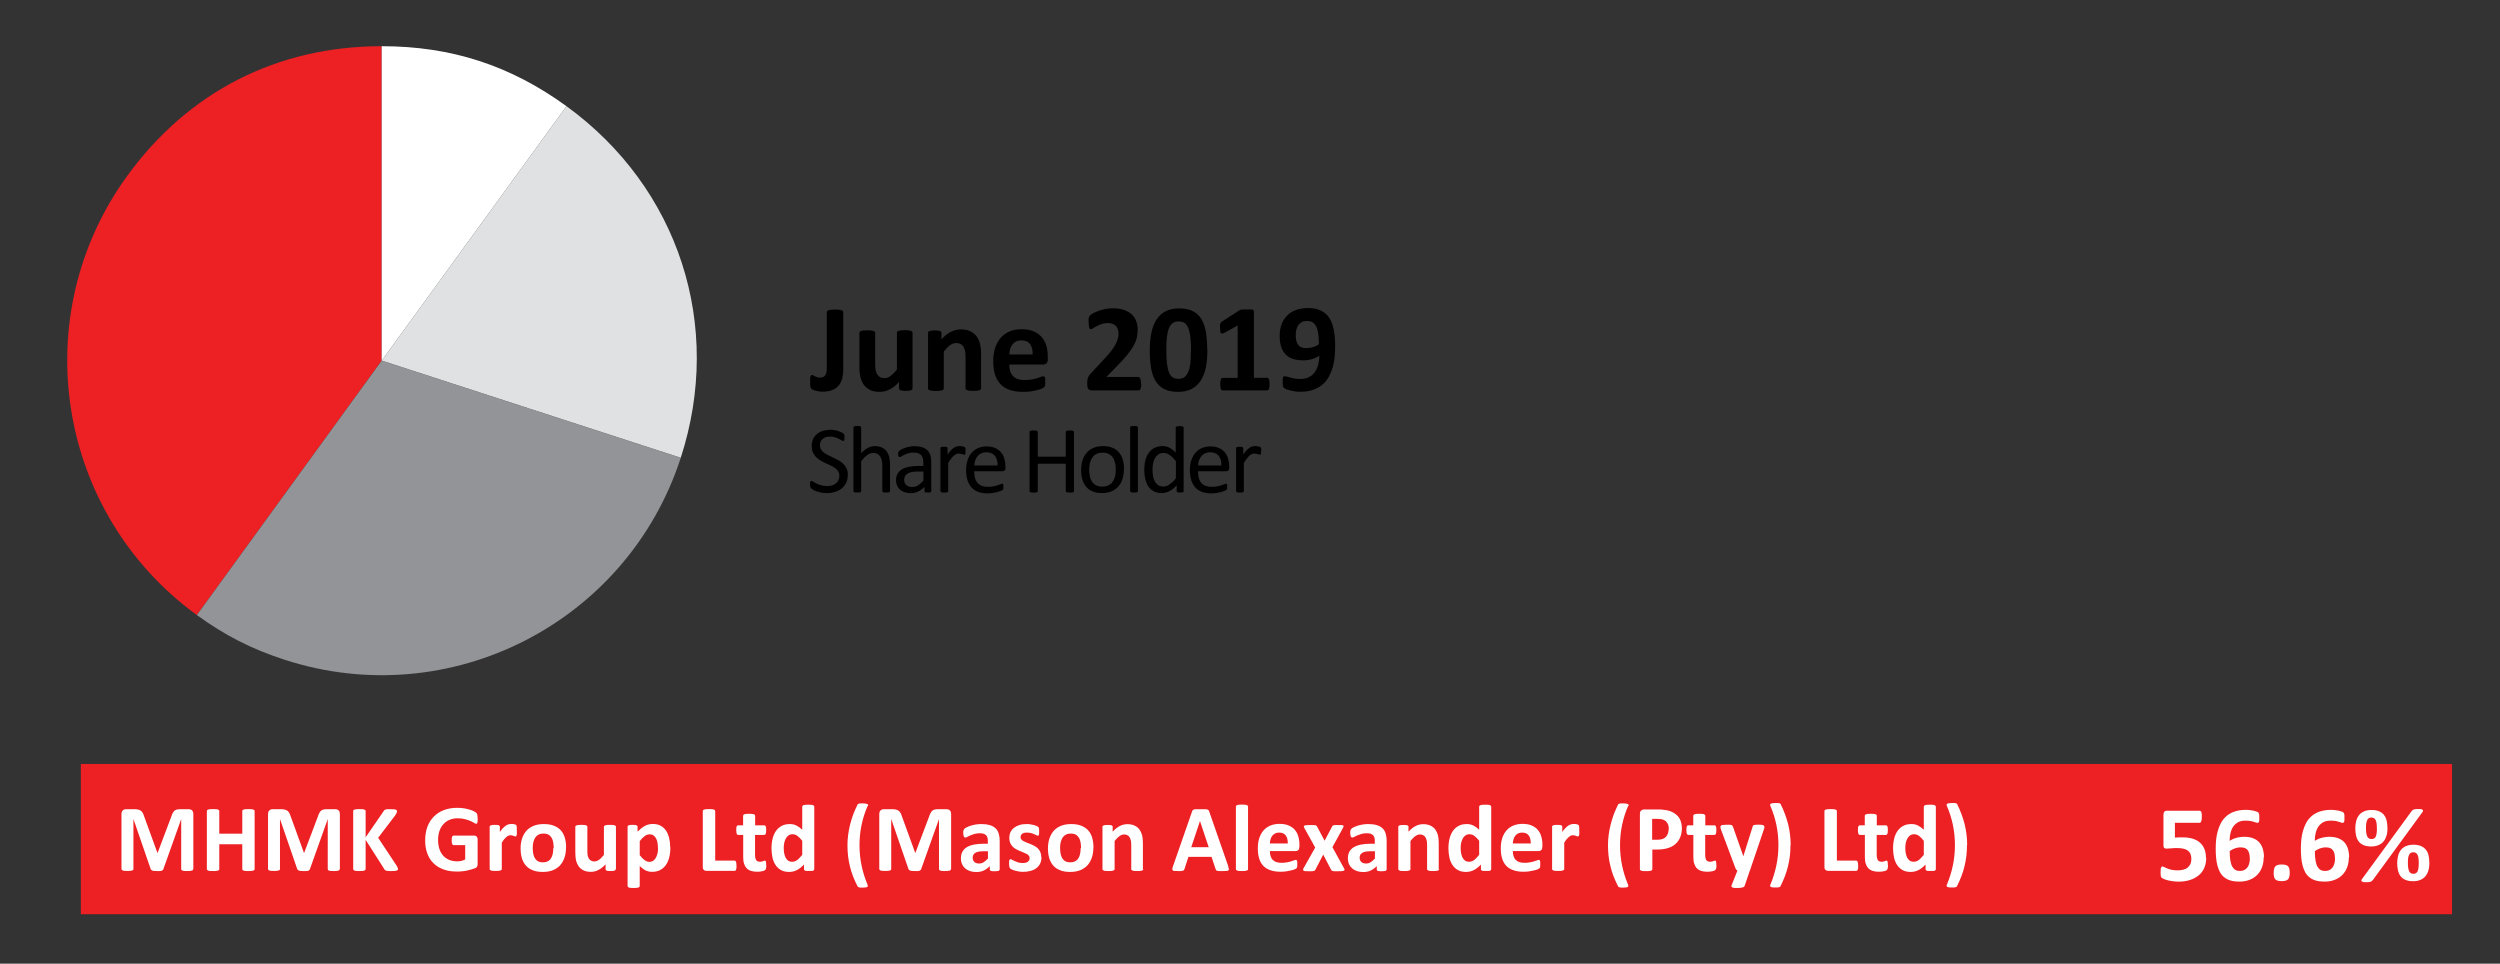 <?xml version="1.0" encoding="UTF-8"?>
<svg id="Layer_1" data-name="Layer 1" xmlns="http://www.w3.org/2000/svg" viewBox="0 0 255.38 98.44">
  <rect x="0" y="0" width="255.38" height="98.44" fill="#333333" stroke="none"/>
  <defs>
    <style>
      .cls-1 {
        fill: #fff;
      }

      .cls-2 {
        fill: #929497;
      }

      .cls-3 {
        fill: #ed2024;
      }

      .cls-4 {
        fill: #e0e1e2;
      }
    </style>
  </defs>
  <path class="cls-3" d="m210.43,78.04h40.05v15.35h-40.05v-15.35Zm-202.16,0h202.16v15.35H8.26v-15.35Z"/>
  <g>
    <path class="cls-1" d="m19.73,88.78s0,.06-.03.09c-.02.03-.05.05-.1.06-.05.02-.11.03-.19.04-.08,0-.18.01-.3.01s-.21,0-.29-.01c-.08,0-.14-.02-.18-.04-.05-.02-.08-.04-.1-.06-.02-.03-.03-.06-.03-.09v-5.11h0l-1.82,5.11s-.03.08-.06.1-.07.05-.12.07c-.05.02-.11.03-.19.03s-.17,0-.28,0-.2,0-.28-.01c-.08,0-.14-.02-.19-.04-.05-.02-.09-.04-.12-.07s-.05-.06-.06-.09l-1.76-5.11h0v5.11s0,.06-.03.09-.05.05-.1.06c-.05.02-.11.03-.19.04-.08,0-.17.01-.29.01s-.21,0-.29-.01c-.08,0-.14-.02-.19-.04-.05-.02-.08-.04-.1-.06-.02-.03-.03-.06-.03-.09v-5.6c0-.17.04-.29.13-.38.09-.09.2-.13.35-.13h.84c.15,0,.28.01.38.04.11.02.2.06.28.12s.14.13.19.22.1.21.14.34l1.36,3.74h.02l1.41-3.73c.04-.14.09-.25.14-.34.05-.09.11-.17.17-.23.07-.06.14-.1.24-.12.09-.02.2-.04.32-.04h.86c.09,0,.16.01.23.03.06.02.11.06.16.1.04.04.07.1.09.16.02.06.03.14.03.22v5.6Z"/>
    <path class="cls-1" d="m26.01,88.78s0,.06-.03.09-.06.05-.1.06c-.05.02-.11.03-.19.04s-.18.01-.31.01-.23,0-.31-.01c-.08,0-.15-.02-.19-.04-.05-.02-.08-.04-.1-.06-.02-.03-.03-.06-.03-.09v-2.54h-2.35v2.54s0,.06-.03.09-.05.05-.1.06c-.05.02-.11.03-.19.04s-.18.01-.31.01-.23,0-.31-.01c-.08,0-.15-.02-.2-.04-.05-.02-.08-.04-.1-.06-.02-.03-.03-.06-.03-.09v-5.93s.01-.06.03-.09c.02-.03.06-.05.1-.06.05-.02.11-.03.2-.04.08,0,.18-.01.31-.01s.23,0,.31.01.15.02.19.04c.05.02.08.04.1.06s.03.06.03.09v2.31h2.35v-2.31s0-.06.03-.09c.02-.03.05-.05.1-.06s.11-.03.19-.04c.08,0,.19-.01.31-.01s.22,0,.31.01.15.02.19.04.08.04.1.06.03.06.03.09v5.93Z"/>
    <path class="cls-1" d="m34.7,88.78s0,.06-.03.09c-.02.03-.05.05-.1.06-.05.02-.11.03-.19.04-.08,0-.18.01-.3.01s-.21,0-.29-.01c-.08,0-.14-.02-.18-.04-.05-.02-.08-.04-.1-.06-.02-.03-.03-.06-.03-.09v-5.11h0l-1.82,5.11s-.03.08-.06.1-.07.05-.12.07c-.05.02-.11.03-.19.03s-.17,0-.28,0-.2,0-.28-.01c-.08,0-.14-.02-.19-.04-.05-.02-.09-.04-.12-.07s-.05-.06-.06-.09l-1.76-5.11h0v5.11s0,.06-.03.09-.05.05-.1.06c-.05.02-.11.03-.19.04-.08,0-.17.01-.29.01s-.21,0-.29-.01c-.08,0-.14-.02-.19-.04-.05-.02-.08-.04-.1-.06-.02-.03-.03-.06-.03-.09v-5.6c0-.17.04-.29.13-.38.09-.09.2-.13.35-.13h.84c.15,0,.28.01.38.04.11.02.2.06.28.12s.14.13.19.22.1.21.14.34l1.36,3.74h.02l1.41-3.73c.04-.14.09-.25.14-.34.05-.09.11-.17.17-.23.07-.06.14-.1.24-.12.09-.02.2-.04.32-.04h.86c.09,0,.16.01.23.03.06.02.11.06.16.1.04.04.07.1.09.16.02.06.03.14.03.22v5.6Z"/>
    <path class="cls-1" d="m40.66,88.77s0,.07-.03.09-.05.05-.1.07c-.05.02-.12.03-.21.04-.09,0-.2.01-.33.01-.21,0-.36,0-.45-.02s-.16-.04-.2-.07c-.04-.03-.07-.07-.09-.12l-1.9-2.98v2.98s0,.07-.03.09-.05.05-.1.07c-.05.02-.11.03-.19.04s-.18.01-.31.01-.23,0-.31-.01c-.08,0-.15-.02-.2-.04-.05-.02-.08-.04-.1-.07-.02-.03-.03-.06-.03-.09v-5.92s.01-.07.03-.09c.02-.03.06-.05.1-.06.05-.02.11-.03.2-.04.08,0,.18-.01.31-.01s.23,0,.31.01.15.02.19.04c.05.02.08.04.1.06s.03.06.03.09v2.68l1.84-2.67s.05-.08.08-.1c.03-.03.07-.05.13-.07s.12-.03.2-.03c.08,0,.18,0,.31,0s.24,0,.32.01c.08,0,.15.02.2.04.05.02.08.04.1.07s.03.06.03.09c0,.06-.01.11-.04.17s-.08.15-.17.28l-1.72,2.26,1.88,2.84c.07.13.11.22.13.26.01.04.02.08.02.1Z"/>
    <path class="cls-1" d="m48.8,83.65c0,.09,0,.17-.01.24s-.02.12-.03.16c-.01.04-.03.07-.05.08-.02.02-.05.02-.08.02-.04,0-.11-.03-.2-.09-.09-.06-.22-.12-.37-.19-.16-.07-.34-.13-.56-.19-.22-.06-.47-.09-.75-.09-.3,0-.58.05-.83.16-.25.1-.46.25-.63.45-.18.19-.31.42-.4.69-.09.27-.14.57-.14.9,0,.36.05.68.14.95s.23.5.4.69c.17.18.38.32.62.42.24.09.51.14.8.14.14,0,.28-.02.42-.05.14-.03.27-.08.39-.15v-1.46h-1.19c-.06,0-.1-.04-.14-.11-.03-.07-.05-.2-.05-.37,0-.09,0-.17.01-.23,0-.06.02-.11.04-.15.02-.04.04-.06.06-.08.02-.02.05-.03.08-.03h2.12c.05,0,.1,0,.14.03.04.02.08.04.11.08.03.04.05.08.07.13.02.05.02.11.02.17v2.5c0,.1-.02.18-.05.25-.03.07-.1.13-.21.17-.11.04-.24.09-.39.13-.16.05-.32.08-.48.12-.17.03-.33.06-.51.07-.17.02-.34.02-.51.02-.5,0-.95-.07-1.35-.22s-.73-.35-1.01-.63c-.28-.27-.49-.61-.63-1-.15-.39-.22-.84-.22-1.34s.08-.98.23-1.39c.16-.41.38-.76.66-1.04s.63-.51,1.03-.66c.4-.15.85-.23,1.35-.23.27,0,.52.02.74.06.22.04.42.08.58.14.17.05.31.11.42.17.11.06.19.12.23.16.04.05.08.11.09.19s.03.21.03.37Z"/>
  </g>
  <path class="cls-1" d="m52.8,84.87c0,.12,0,.21,0,.29,0,.07-.02.13-.03.17s-.03.07-.05.09c-.02.02-.05.02-.08.02-.03,0-.06,0-.09-.02s-.07-.02-.11-.04c-.04-.01-.08-.02-.13-.04-.05-.01-.1-.02-.16-.02-.07,0-.14.01-.2.04-.07.03-.14.07-.21.13-.07.06-.15.14-.23.23-.08.1-.17.22-.25.36v2.7s0,.06-.03.08-.05.04-.1.06-.11.03-.19.04c-.08,0-.18.01-.3.01s-.22,0-.3-.01c-.08,0-.14-.02-.19-.04s-.08-.04-.1-.06-.03-.05-.03-.08v-4.33s0-.06.02-.08c.02-.02.05-.04.09-.06.04-.02.1-.03.16-.04.07,0,.15-.01.25-.01s.19,0,.26.01c.07,0,.12.02.16.04.04.02.06.04.08.06.02.02.02.05.02.08v.54c.11-.16.22-.3.32-.4.1-.1.2-.19.29-.25s.18-.1.27-.13c.09-.02.18-.04.27-.04.04,0,.09,0,.14,0,.05,0,.1.01.15.02.05.01.1.02.14.04s.07.03.08.05.03.03.04.05c0,.02.01.05.02.08,0,.03.01.08.01.15,0,.07,0,.16,0,.28Z"/>
  <g>
    <path class="cls-1" d="m57.82,86.58c0,.37-.05.71-.15,1.01-.1.3-.25.57-.44.79-.2.22-.45.39-.74.51s-.65.18-1.04.18-.72-.05-1-.16c-.29-.11-.52-.26-.71-.47s-.33-.46-.42-.75-.14-.64-.14-1.02.05-.71.15-1.01c.1-.31.25-.57.44-.79.2-.22.44-.39.74-.51s.64-.18,1.04-.18.72.05,1.01.16c.29.11.52.26.71.46.19.2.33.46.42.75.09.3.14.64.14,1.02Zm-1.26.05c0-.21-.02-.41-.05-.59-.03-.18-.09-.34-.17-.47s-.19-.24-.32-.31c-.13-.07-.3-.11-.51-.11-.18,0-.34.03-.48.1-.14.07-.25.16-.34.29-.09.13-.15.28-.2.46s-.07.38-.07.61c0,.21.02.41.05.59.04.18.09.34.17.47.08.13.19.24.32.31s.3.11.5.11c.18,0,.34-.03.48-.1s.25-.16.33-.29c.09-.13.15-.28.19-.46s.06-.38.06-.61Z"/>
    <path class="cls-1" d="m62.89,88.79s0,.06-.02.08c-.02.02-.04.04-.08.06-.04.02-.09.03-.16.04-.07,0-.15.01-.25.01-.11,0-.19,0-.26-.01-.07,0-.12-.02-.16-.04-.04-.02-.07-.04-.08-.06s-.02-.05-.02-.08v-.5c-.24.26-.48.45-.73.58-.25.13-.5.19-.77.19-.3,0-.55-.05-.75-.15-.2-.1-.37-.23-.49-.4-.12-.17-.21-.36-.27-.58-.05-.22-.08-.5-.08-.83v-2.65s0-.06.03-.08.05-.04.1-.06c.05-.02.11-.03.19-.04.08,0,.18-.01.29-.01s.22,0,.3.01c.08,0,.14.02.19.04.05.02.08.04.1.06s.03.05.03.08v2.45c0,.23.01.4.04.52.03.12.07.22.13.31.06.09.14.15.23.2s.2.07.32.07c.16,0,.31-.06.47-.17.16-.11.32-.28.5-.5v-2.88s0-.06.03-.08c.02-.02.05-.04.1-.06.05-.02.11-.03.19-.04.08,0,.18-.01.3-.01s.22,0,.3.01c.08,0,.14.02.18.04.04.02.08.04.1.06.02.02.03.05.03.08v4.33Z"/>
    <path class="cls-1" d="m68.48,86.56c0,.39-.04.73-.12,1.04-.08.31-.2.57-.36.79-.16.22-.36.38-.59.5-.24.12-.51.17-.81.17-.13,0-.24-.01-.35-.04s-.21-.06-.31-.11c-.1-.05-.2-.11-.29-.19-.1-.07-.2-.16-.3-.26v2.04s0,.06-.03.09-.05.05-.1.07c-.05.02-.11.03-.19.04-.08,0-.18.01-.3.01s-.22,0-.3-.01c-.08,0-.14-.02-.19-.04-.05-.02-.08-.04-.1-.07s-.03-.05-.03-.09v-6.05s0-.06.02-.08c.02-.02.04-.04.08-.06.04-.02.09-.03.16-.04.07,0,.15-.01.25-.01s.18,0,.25.01.12.02.16.04c.04.02.07.04.08.06.02.02.02.05.02.08v.51c.13-.13.25-.24.37-.34s.25-.18.37-.25c.13-.07.26-.12.39-.15.13-.03.28-.05.43-.05.32,0,.59.06.81.19.22.12.41.3.55.51.14.22.24.47.31.76.07.29.1.6.1.92Zm-1.27.09c0-.18-.01-.36-.04-.53s-.07-.32-.14-.45-.15-.24-.26-.32c-.11-.08-.24-.12-.41-.12-.08,0-.16.01-.24.04-.08.02-.16.06-.24.12-.08.06-.17.13-.25.21-.09.09-.18.2-.28.33v1.43c.17.22.33.38.49.5.16.12.32.18.49.18.16,0,.29-.04.41-.12.11-.08.2-.19.27-.32.07-.13.12-.28.16-.44.03-.17.05-.33.05-.5Z"/>
  </g>
  <path class="cls-1" d="m75.24,88.42c0,.1,0,.18-.01.25s-.02.12-.04.17c-.02.04-.04.08-.06.09-.02.02-.05.03-.08.03h-2.88c-.11,0-.2-.03-.27-.09s-.11-.17-.11-.31v-5.71s.01-.06.03-.09c.02-.03.06-.05.1-.06.05-.02.11-.03.2-.04.08,0,.18-.01.31-.01s.23,0,.31.01.15.02.19.04c.05.02.08.04.1.06.02.03.03.06.03.09v5.06h1.98s.06,0,.08.03c.02.02.04.05.06.09.02.04.03.09.04.16s.01.15.01.25Z"/>
  <path class="cls-1" d="m78.28,88.37c0,.14,0,.25-.03.33-.02.08-.04.13-.07.16-.03.03-.07.06-.13.08-.06.02-.12.05-.2.06-.08.02-.16.03-.25.04s-.18.01-.27.01c-.24,0-.45-.03-.63-.09s-.33-.16-.44-.28c-.12-.13-.2-.29-.26-.48-.06-.19-.08-.42-.08-.69v-2.22h-.52c-.06,0-.11-.04-.14-.11s-.05-.2-.05-.38c0-.09,0-.17.01-.24,0-.06.02-.12.04-.15.02-.04.04-.06.06-.08.02-.02.05-.02.08-.02h.51v-.97s0-.06.03-.09c.02-.03.05-.05.1-.07.05-.02.11-.03.19-.04.08,0,.18-.01.29-.01s.22,0,.3.01c.08,0,.14.02.19.04.05.02.08.04.1.07s.03.05.03.09v.97h.94s.06,0,.08.02c.02.02.04.04.06.08.02.04.03.09.04.15,0,.06.01.14.01.24,0,.18-.02.31-.05.38s-.08.11-.14.11h-.95v2.03c0,.24.04.41.11.53.07.12.21.18.4.18.06,0,.12,0,.17-.02s.1-.02.14-.04c.04-.01.08-.03.1-.04.03-.01.05-.02.08-.02.02,0,.04,0,.06.02.02.01.03.03.04.07,0,.03.02.08.03.14,0,.06.01.13.01.22Z"/>
  <g>
    <path class="cls-1" d="m83.17,88.79s0,.07-.02.09c-.02.02-.04.04-.08.06s-.09.03-.16.03c-.07,0-.15,0-.25,0-.1,0-.19,0-.25,0-.07,0-.12-.02-.16-.03s-.07-.04-.09-.06c-.02-.02-.03-.05-.03-.09v-.48c-.22.24-.46.43-.7.56-.25.13-.52.2-.81.2-.33,0-.61-.06-.84-.19s-.41-.3-.56-.52c-.14-.22-.25-.47-.31-.76-.06-.29-.1-.59-.1-.92,0-.39.04-.73.12-1.04.08-.31.2-.57.36-.79.16-.22.36-.38.59-.5s.51-.17.82-.17c.24,0,.46.05.66.15.2.1.39.24.59.43v-2.35s0-.06.03-.09c.02-.03.05-.05.1-.07.05-.02.11-.03.19-.04.08,0,.18-.01.3-.01s.22,0,.3.01c.08,0,.14.02.18.04.04.02.08.04.1.07.02.03.03.06.03.09v6.37Zm-1.21-2.89c-.17-.22-.34-.39-.5-.51-.16-.12-.33-.17-.5-.17-.16,0-.3.04-.41.12-.12.08-.21.19-.28.32-.07.13-.12.28-.16.44-.03.16-.05.33-.05.5,0,.18.01.36.04.53.03.17.08.32.14.46.07.13.16.24.26.32.11.08.25.12.42.12.08,0,.17-.01.25-.04s.16-.06.24-.12c.08-.05.17-.13.25-.22.09-.09.18-.2.29-.33v-1.44Z"/>
    <path class="cls-1" d="m88.63,82.32c-.27.63-.48,1.28-.62,1.95-.14.67-.21,1.36-.21,2.07s.07,1.4.21,2.07.34,1.32.61,1.96c.02.05.03.1.03.13s-.02.07-.05.09c-.04.03-.09.05-.16.06-.07.01-.17.02-.3.02-.09,0-.17,0-.23,0-.06,0-.12-.02-.16-.03s-.08-.03-.1-.04c-.02-.02-.04-.04-.05-.06-.17-.34-.33-.68-.46-1.02-.13-.34-.24-.69-.32-1.03-.09-.35-.15-.7-.19-1.05s-.06-.71-.06-1.08.02-.72.07-1.08.11-.71.2-1.05c.09-.35.19-.69.32-1.04.13-.34.28-.68.45-1.02,0-.02.02-.03.04-.04.02-.01.05-.02.09-.04.04-.01.09-.02.16-.02s.15,0,.25,0c.12,0,.21,0,.29.02.07.01.13.03.17.05.04.02.06.05.07.09,0,.04,0,.07-.02.12Z"/>
    <path class="cls-1" d="m97.14,88.78s0,.06-.03.09c-.02.03-.05.05-.1.06-.05.02-.11.03-.19.04-.08,0-.18.01-.3.01s-.21,0-.29-.01c-.08,0-.14-.02-.18-.04-.05-.02-.08-.04-.1-.06-.02-.03-.03-.06-.03-.09v-5.11h0l-1.82,5.11s-.03.08-.06.1-.07.05-.12.07c-.05.02-.11.03-.19.03s-.17,0-.28,0-.2,0-.28-.01c-.08,0-.14-.02-.19-.04-.05-.02-.09-.04-.12-.07s-.05-.06-.06-.09l-1.76-5.11h0v5.11s0,.06-.03.09-.05.05-.1.06c-.05.02-.11.03-.19.04-.08,0-.17.01-.29.01s-.21,0-.29-.01c-.08,0-.14-.02-.19-.04-.05-.02-.08-.04-.1-.06-.02-.03-.03-.06-.03-.09v-5.6c0-.17.04-.29.13-.38.09-.09.2-.13.35-.13h.84c.15,0,.28.01.38.04.11.02.2.06.28.12s.14.13.19.22.1.21.14.34l1.36,3.74h.02l1.41-3.73c.04-.14.09-.25.14-.34.05-.09.11-.17.17-.23.07-.06.14-.1.24-.12.09-.02.2-.04.32-.04h.86c.09,0,.16.01.23.03.06.02.11.06.16.1.04.04.07.1.09.16.02.06.03.14.03.22v5.6Z"/>
    <path class="cls-1" d="m102.12,88.81s-.02.08-.05.11c-.03.03-.08.04-.15.06-.07.01-.17.02-.31.02-.15,0-.25,0-.32-.02s-.11-.03-.14-.06c-.03-.03-.04-.06-.04-.11v-.34c-.18.19-.38.34-.61.45-.23.11-.48.16-.76.16-.23,0-.44-.03-.63-.09-.19-.06-.36-.15-.5-.27s-.25-.26-.33-.44c-.08-.17-.12-.38-.12-.61,0-.25.05-.47.15-.66s.25-.34.44-.46c.2-.12.44-.21.73-.27.29-.06.63-.09,1.01-.09h.42v-.26c0-.14-.01-.25-.04-.36-.03-.1-.07-.19-.14-.25s-.15-.12-.25-.15c-.1-.03-.24-.05-.39-.05-.2,0-.39.02-.55.07s-.3.1-.42.15-.23.11-.31.15c-.08.05-.15.07-.2.07-.04,0-.07-.01-.09-.03-.03-.02-.05-.06-.07-.1s-.03-.09-.04-.16-.01-.13-.01-.2c0-.1,0-.18.02-.24.02-.06.05-.11.09-.16s.12-.1.24-.16.25-.11.4-.16c.15-.05.32-.09.5-.12.18-.03.37-.05.56-.05.34,0,.63.03.87.1s.44.17.59.31c.16.14.27.31.34.53.07.22.11.47.11.77v2.91Zm-1.2-1.85h-.47c-.2,0-.37.01-.5.04-.14.03-.25.07-.34.13-.09.06-.15.13-.19.21-.04.08-.06.18-.06.28,0,.18.06.32.17.43.11.1.27.16.48.16.17,0,.33-.04.47-.13.14-.09.29-.22.44-.38v-.74Z"/>
    <path class="cls-1" d="m106.39,87.57c0,.25-.05.46-.14.65-.09.19-.22.34-.39.47-.17.13-.37.22-.6.28-.23.06-.48.09-.75.09-.16,0-.32-.01-.46-.04s-.28-.06-.4-.09c-.12-.04-.21-.08-.29-.11s-.13-.08-.17-.11c-.04-.03-.06-.09-.08-.16-.02-.07-.03-.18-.03-.32,0-.09,0-.17,0-.23s.02-.1.03-.14c.01-.03.03-.06.05-.07.02-.01.04-.02.07-.02.04,0,.09.02.16.06.07.04.16.08.26.13s.22.09.36.14c.14.04.29.06.47.06.11,0,.21-.01.29-.03.09-.02.16-.05.22-.1.06-.04.11-.1.14-.16.03-.06.05-.14.05-.22,0-.1-.03-.18-.09-.25-.06-.07-.14-.13-.24-.18-.1-.05-.21-.1-.33-.15-.12-.05-.25-.1-.38-.15-.13-.06-.26-.12-.38-.19-.12-.07-.24-.16-.33-.26-.1-.1-.18-.23-.24-.37-.06-.15-.09-.32-.09-.52s.04-.4.12-.57c.08-.17.2-.32.35-.44s.34-.22.56-.29c.22-.07.46-.1.74-.1.14,0,.27,0,.4.03.13.02.24.04.35.07.1.03.19.06.26.09.07.03.12.06.15.09.03.02.05.05.07.07s.02.05.03.09c0,.03.01.08.02.13,0,.05,0,.11,0,.19,0,.09,0,.16,0,.21s-.01.1-.02.13c-.01.03-.03.05-.05.07s-.04.02-.07.02c-.03,0-.07-.02-.14-.05-.06-.03-.14-.07-.23-.11-.09-.04-.2-.08-.32-.11-.12-.03-.26-.05-.42-.05-.11,0-.21.01-.29.03s-.15.06-.2.1-.09.09-.12.15c-.03.06-.04.12-.04.18,0,.1.03.18.09.25s.14.13.24.18c.1.05.21.1.34.15.13.05.26.09.39.15.13.05.26.12.39.19s.24.16.34.26.18.23.24.37c.06.14.09.31.09.51Z"/>
    <path class="cls-1" d="m111.69,86.58c0,.37-.05.71-.15,1.01-.1.3-.25.57-.44.79-.2.22-.45.39-.74.51s-.65.18-1.04.18-.72-.05-1-.16c-.29-.11-.52-.26-.71-.47s-.33-.46-.42-.75-.14-.64-.14-1.02.05-.71.15-1.01c.1-.31.25-.57.44-.79.2-.22.44-.39.74-.51s.64-.18,1.04-.18.72.05,1.01.16c.29.11.52.26.71.46.19.2.33.46.42.75.09.3.14.64.14,1.02Zm-1.26.05c0-.21-.02-.41-.05-.59-.03-.18-.09-.34-.17-.47s-.19-.24-.32-.31c-.13-.07-.3-.11-.51-.11-.18,0-.34.03-.48.1-.14.07-.25.16-.34.29-.09.13-.15.28-.2.46s-.07.38-.07.61c0,.21.02.41.05.59.04.18.09.34.17.47.08.13.19.24.32.31s.3.11.5.11c.18,0,.34-.03.48-.1s.25-.16.33-.29c.09-.13.15-.28.19-.46s.06-.38.06-.61Z"/>
    <path class="cls-1" d="m116.79,88.79s0,.06-.03.08-.05.04-.1.06c-.05.02-.11.03-.19.04-.08,0-.18.01-.29.01s-.22,0-.3-.01c-.08,0-.14-.02-.19-.04-.04-.02-.08-.04-.1-.06s-.03-.05-.03-.08v-2.47c0-.21-.02-.38-.05-.5-.03-.12-.08-.22-.13-.31s-.13-.15-.23-.2c-.09-.05-.2-.07-.32-.07-.16,0-.31.06-.47.17-.16.11-.32.28-.5.5v2.88s0,.06-.03.08-.05.04-.1.06-.11.03-.19.04c-.08,0-.18.01-.3.01s-.22,0-.3-.01c-.08,0-.14-.02-.19-.04s-.08-.04-.1-.06-.03-.05-.03-.08v-4.33s0-.06.02-.08c.02-.02.05-.04.09-.06.04-.02.1-.03.16-.04.07,0,.15-.01.25-.01s.19,0,.26.01c.07,0,.12.02.16.04.04.02.06.04.08.06.02.02.02.05.02.08v.5c.24-.26.48-.45.73-.58s.51-.19.77-.19c.29,0,.54.05.75.15.2.1.37.23.49.4.12.17.21.36.27.58.05.22.08.49.08.81v2.68Z"/>
    <path class="cls-1" d="m125.46,88.48c.04.12.06.21.07.28s0,.12-.04.15c-.04.03-.1.05-.19.06-.09,0-.22.01-.37.01s-.29,0-.39,0c-.09,0-.16-.01-.21-.03-.05-.01-.08-.03-.1-.06s-.04-.06-.05-.1l-.42-1.26h-2.36l-.4,1.23s-.03.08-.05.11-.05.06-.1.07c-.05.02-.11.03-.2.04-.09,0-.2,0-.34,0-.15,0-.27,0-.35-.01s-.14-.03-.17-.07c-.03-.04-.04-.09-.03-.16,0-.07.03-.16.07-.27l1.94-5.57c.02-.06.04-.1.07-.13.03-.03.07-.06.12-.08s.14-.03.24-.03c.1,0,.23,0,.4,0,.19,0,.34,0,.46,0s.2.02.26.03c.06.02.11.04.14.08s.05.08.07.15l1.94,5.57Zm-2.88-4.61h0l-.89,2.67h1.78l-.89-2.67Z"/>
    <path class="cls-1" d="m127.49,88.79s0,.06-.03.08-.05.04-.1.06-.11.03-.19.04c-.08,0-.18.01-.3.01s-.22,0-.3-.01c-.08,0-.14-.02-.19-.04s-.08-.04-.1-.06-.03-.05-.03-.08v-6.39s0-.06.03-.09.05-.05.1-.07c.05-.02.11-.03.19-.04.08,0,.18-.01.3-.01s.22,0,.3.01c.08,0,.14.02.19.04.05.02.08.04.1.07s.03.06.03.09v6.39Z"/>
  </g>
  <path class="cls-1" d="m132.73,86.5c0,.15-.03.26-.1.33s-.16.11-.27.11h-2.64c0,.18.02.35.07.5s.11.28.21.38c.1.1.22.19.37.24s.33.08.54.08.4-.02.56-.05.3-.06.42-.1.22-.07.29-.1.14-.05.19-.05c.03,0,.05,0,.07.02.02.01.04.03.05.06.01.03.02.07.03.12,0,.05,0,.12,0,.2,0,.07,0,.13,0,.18s0,.09-.01.13c0,.04-.02.07-.03.09-.01.02-.03.05-.05.07-.02.02-.08.05-.17.09-.09.04-.21.08-.36.11-.15.04-.31.07-.5.1-.19.03-.39.04-.6.04-.39,0-.72-.05-1.01-.15s-.53-.24-.73-.44c-.19-.2-.34-.45-.43-.75-.1-.3-.14-.65-.14-1.06s.05-.73.15-1.04.25-.57.44-.79c.19-.21.42-.38.7-.49s.58-.17.92-.17c.36,0,.67.05.93.16.26.11.47.25.63.44s.29.41.36.67c.08.26.12.54.12.84v.19Zm-1.18-.35c0-.34-.06-.61-.21-.81s-.37-.29-.68-.29c-.16,0-.29.03-.41.09-.11.06-.21.14-.29.24-.08.1-.13.22-.17.35s-.06.28-.07.43h1.83Z"/>
  <path class="cls-1" d="m137.31,88.71c.03.06.04.1.04.14,0,.04-.03.06-.07.09-.04.02-.11.04-.21.05-.09,0-.22.01-.37.01-.15,0-.26,0-.35,0s-.16-.01-.21-.03c-.05-.01-.09-.03-.11-.05s-.04-.05-.06-.08l-.8-1.54-.8,1.54s-.03.06-.05.08-.06.04-.1.05-.11.02-.2.03-.19,0-.33,0c-.14,0-.26,0-.34-.01-.08,0-.15-.02-.18-.05-.04-.02-.06-.05-.06-.09,0-.04.01-.08.04-.14l1.2-2.13-1.11-2c-.03-.06-.04-.11-.05-.15s.02-.07.06-.09c.04-.02.11-.04.2-.05.09,0,.22-.01.38-.01.14,0,.26,0,.34,0,.08,0,.15.01.2.02s.08.02.11.05.04.05.06.08l.77,1.45.77-1.45s.02-.05.04-.07.05-.04.09-.05c.04-.01.1-.02.17-.03s.17,0,.3,0c.14,0,.26,0,.34,0,.09,0,.15.02.18.04.04.02.06.05.05.09,0,.04-.02.09-.06.16l-1.08,1.97,1.19,2.17Z"/>
  <g>
    <path class="cls-1" d="m141.65,88.81s-.02.08-.05.11c-.03.03-.08.04-.15.06-.07.01-.17.02-.31.02-.15,0-.25,0-.32-.02s-.11-.03-.14-.06c-.03-.03-.04-.06-.04-.11v-.34c-.18.19-.38.34-.61.45-.23.11-.48.16-.76.16-.23,0-.44-.03-.63-.09-.19-.06-.36-.15-.5-.27s-.25-.26-.33-.44c-.08-.17-.12-.38-.12-.61,0-.25.05-.47.15-.66s.25-.34.44-.46c.2-.12.44-.21.73-.27.29-.06.63-.09,1.01-.09h.42v-.26c0-.14-.01-.25-.04-.36-.03-.1-.07-.19-.14-.25s-.15-.12-.25-.15c-.1-.03-.24-.05-.39-.05-.2,0-.39.02-.55.07s-.3.1-.42.15-.23.11-.31.15c-.08.05-.15.07-.2.07-.04,0-.07-.01-.09-.03-.03-.02-.05-.06-.07-.1s-.03-.09-.04-.16-.01-.13-.01-.2c0-.1,0-.18.02-.24.02-.06.05-.11.09-.16s.12-.1.24-.16.25-.11.4-.16c.15-.05.32-.09.5-.12.18-.03.37-.05.56-.05.34,0,.63.03.87.1s.44.17.59.31c.16.14.27.31.34.53.07.22.11.47.11.77v2.91Zm-1.2-1.85h-.47c-.2,0-.37.01-.5.04-.14.03-.25.07-.34.13-.09.06-.15.13-.19.21-.04.08-.06.18-.06.28,0,.18.06.32.17.43.11.1.27.16.48.16.17,0,.33-.04.47-.13.14-.09.29-.22.44-.38v-.74Z"/>
    <path class="cls-1" d="m147.01,88.79s0,.06-.03.08-.05.04-.1.06c-.05.02-.11.03-.19.04-.08,0-.18.01-.29.01s-.22,0-.3-.01c-.08,0-.14-.02-.19-.04-.04-.02-.08-.04-.1-.06s-.03-.05-.03-.08v-2.47c0-.21-.02-.38-.05-.5-.03-.12-.08-.22-.13-.31s-.13-.15-.23-.2c-.09-.05-.2-.07-.32-.07-.16,0-.31.06-.47.17-.16.11-.32.28-.5.5v2.88s0,.06-.03.08-.05.04-.1.06-.11.03-.19.04c-.08,0-.18.01-.3.01s-.22,0-.3-.01c-.08,0-.14-.02-.19-.04s-.08-.04-.1-.06-.03-.05-.03-.08v-4.33s0-.06.02-.08c.02-.02.05-.04.09-.06.04-.02.1-.03.16-.04.07,0,.15-.01.25-.01s.19,0,.26.01c.07,0,.12.02.16.04.04.02.06.04.08.06.02.02.02.05.02.08v.5c.24-.26.48-.45.73-.58s.51-.19.77-.19c.29,0,.54.05.75.15.2.1.37.23.49.4.12.17.21.36.27.58.05.22.08.49.08.81v2.68Z"/>
    <path class="cls-1" d="m152.32,88.79s0,.07-.02.09c-.02.02-.04.04-.08.06s-.09.03-.16.03c-.07,0-.15,0-.25,0-.1,0-.19,0-.25,0-.07,0-.12-.02-.16-.03s-.07-.04-.09-.06c-.02-.02-.03-.05-.03-.09v-.48c-.22.24-.46.43-.7.56-.25.13-.52.2-.81.2-.33,0-.61-.06-.84-.19s-.41-.3-.56-.52c-.14-.22-.25-.47-.31-.76-.06-.29-.1-.59-.1-.92,0-.39.04-.73.12-1.04.08-.31.2-.57.36-.79.16-.22.36-.38.59-.5s.51-.17.82-.17c.24,0,.46.05.66.15.2.1.39.24.59.43v-2.35s0-.06.03-.09c.02-.03.05-.05.1-.07.05-.02.11-.03.19-.04.08,0,.18-.01.3-.01s.22,0,.3.01c.08,0,.14.02.18.04.04.02.08.04.1.07.02.03.03.06.03.09v6.37Zm-1.21-2.89c-.17-.22-.34-.39-.5-.51-.16-.12-.33-.17-.5-.17-.16,0-.3.04-.41.12-.12.08-.21.19-.28.32-.07.13-.12.28-.16.44-.03.16-.05.33-.05.5,0,.18.01.36.04.53.03.17.08.32.14.46.07.13.16.24.26.32.11.08.25.12.42.12.08,0,.17-.01.25-.04s.16-.06.24-.12c.08-.05.17-.13.25-.22.09-.09.18-.2.29-.33v-1.44Z"/>
    <path class="cls-1" d="m157.55,86.5c0,.15-.03.26-.1.33s-.16.11-.27.11h-2.64c0,.18.02.35.07.5s.11.28.21.38c.1.1.22.19.37.24s.33.08.54.08.4-.02.56-.05.3-.06.42-.1.22-.07.29-.1.14-.05.19-.05c.03,0,.05,0,.07.02.02.01.04.03.05.06.01.03.02.07.03.12,0,.05,0,.12,0,.2,0,.07,0,.13,0,.18s0,.09-.01.13c0,.04-.02.07-.03.09-.01.02-.03.05-.05.07-.02.02-.08.05-.17.09-.09.04-.21.08-.36.11-.15.04-.31.07-.5.1-.19.03-.39.04-.6.04-.39,0-.72-.05-1.01-.15s-.53-.24-.73-.44c-.19-.2-.34-.45-.43-.75-.1-.3-.14-.65-.14-1.06s.05-.73.15-1.04.25-.57.44-.79c.19-.21.42-.38.7-.49s.58-.17.92-.17c.36,0,.67.05.93.16.26.11.47.25.63.44s.29.41.36.67c.08.26.12.54.12.84v.19Zm-1.18-.35c0-.34-.06-.61-.21-.81s-.37-.29-.68-.29c-.16,0-.29.03-.41.09-.11.06-.21.14-.29.24-.08.1-.13.22-.17.35s-.06.28-.07.43h1.83Z"/>
    <path class="cls-1" d="m161.33,84.87c0,.12,0,.21,0,.29,0,.07-.02.13-.03.17s-.03.07-.05.09c-.02.02-.05.02-.08.02-.03,0-.06,0-.09-.02s-.07-.02-.11-.04c-.04-.01-.08-.02-.13-.04-.05-.01-.1-.02-.16-.02-.07,0-.14.01-.2.04-.07.03-.14.07-.21.13-.07.06-.15.14-.23.23-.08.1-.17.22-.25.36v2.7s0,.06-.03.08-.05.04-.1.06-.11.03-.19.04c-.08,0-.18.01-.3.01s-.22,0-.3-.01c-.08,0-.14-.02-.19-.04s-.08-.04-.1-.06-.03-.05-.03-.08v-4.33s0-.06.02-.08c.02-.02.05-.04.09-.06.04-.02.1-.03.16-.04.07,0,.15-.01.25-.01s.19,0,.26.01c.07,0,.12.02.16.04.04.02.06.04.08.06.02.02.02.05.02.08v.54c.11-.16.22-.3.32-.4.1-.1.2-.19.29-.25s.18-.1.27-.13c.09-.02.18-.04.27-.04.04,0,.09,0,.14,0,.05,0,.1.01.15.02.05.01.1.02.14.04s.07.03.08.05.03.03.04.05c0,.02.01.05.02.08,0,.03.01.08.01.15,0,.07,0,.16,0,.28Z"/>
    <path class="cls-1" d="m166.32,82.32c-.27.63-.48,1.28-.62,1.95-.14.67-.21,1.36-.21,2.07s.07,1.4.21,2.07.34,1.32.61,1.96c.02.05.03.1.03.13s-.02.07-.05.09c-.04.03-.09.05-.16.06-.07.01-.17.02-.3.02-.09,0-.17,0-.23,0-.06,0-.12-.02-.16-.03s-.08-.03-.1-.04c-.02-.02-.04-.04-.05-.06-.17-.34-.33-.68-.46-1.02-.13-.34-.24-.69-.32-1.03-.09-.35-.15-.7-.19-1.05s-.06-.71-.06-1.08.02-.72.07-1.08.11-.71.2-1.05c.09-.35.19-.69.32-1.04.13-.34.28-.68.45-1.02,0-.02.02-.03.04-.04.02-.01.05-.02.09-.04.04-.01.09-.02.16-.02s.15,0,.25,0c.12,0,.21,0,.29.02.07.01.13.03.17.05.04.02.06.05.07.09,0,.04,0,.07-.02.12Z"/>
  </g>
  <path class="cls-1" d="m171.81,84.58c0,.35-.06.67-.17.94-.11.27-.27.5-.48.69-.21.19-.47.33-.77.42-.31.1-.67.15-1.08.15h-.52v2.01s-.01.06-.03.09c-.02.03-.06.05-.1.06-.05.02-.11.03-.19.04s-.18.01-.31.01-.23,0-.31-.01c-.08,0-.15-.02-.2-.04-.05-.02-.08-.04-.1-.06s-.03-.06-.03-.09v-5.65c0-.15.04-.27.12-.34s.18-.11.31-.11h1.48c.15,0,.29,0,.42.02.13.01.3.04.48.07s.38.11.57.21c.19.1.36.23.49.38.14.15.24.33.31.54s.11.44.11.69Zm-1.34.09c0-.22-.04-.4-.12-.54-.08-.14-.17-.25-.29-.32s-.23-.11-.36-.13c-.12-.02-.25-.03-.39-.03h-.54v2.13h.57c.2,0,.37-.03.51-.08s.25-.13.34-.23c.09-.1.15-.22.2-.35.04-.14.07-.29.07-.45Z"/>
  <g>
    <path class="cls-1" d="m175.34,88.37c0,.14,0,.25-.03.33-.02.08-.04.13-.07.16-.03.03-.07.06-.13.08-.06.02-.12.05-.2.06-.08.02-.16.03-.25.04s-.18.01-.27.01c-.24,0-.45-.03-.63-.09s-.33-.16-.44-.28c-.12-.13-.2-.29-.26-.48-.06-.19-.08-.42-.08-.69v-2.22h-.52c-.06,0-.11-.04-.14-.11s-.05-.2-.05-.38c0-.09,0-.17.01-.24,0-.06.02-.12.04-.15.02-.04.04-.06.06-.08.02-.02.05-.02.08-.02h.51v-.97s0-.06.03-.09c.02-.03.05-.05.1-.07.05-.02.11-.03.19-.04.08,0,.18-.01.29-.01s.22,0,.3.01c.08,0,.14.02.19.04.05.02.08.04.1.07s.03.05.03.09v.97h.94s.06,0,.08.02c.02.02.04.04.06.08.02.04.03.09.04.15,0,.06.01.14.01.24,0,.18-.02.31-.05.38s-.08.11-.14.11h-.95v2.03c0,.24.04.41.11.53.07.12.21.18.4.18.06,0,.12,0,.17-.02s.1-.02.14-.04c.04-.01.08-.03.1-.04.03-.01.05-.02.08-.02.02,0,.04,0,.06.02.02.01.03.03.04.07,0,.03.02.08.03.14,0,.06.01.13.01.22Z"/>
    <path class="cls-1" d="m178.74,88.96l-.52,1.53c-.03.08-.11.14-.24.17-.13.04-.32.05-.57.05-.13,0-.23,0-.31-.02-.08-.01-.14-.03-.17-.06-.04-.03-.06-.06-.06-.1s0-.09.03-.14l.58-1.45s-.08-.05-.11-.09c-.03-.04-.06-.08-.08-.13l-1.49-3.98c-.04-.11-.06-.2-.06-.26s.02-.11.06-.14.1-.06.2-.07c.09-.01.21-.02.37-.02.14,0,.25,0,.33,0s.14.02.19.04c.04.02.08.05.1.09.02.04.05.1.07.17l1.02,2.9h.01l.93-2.96c.02-.08.04-.14.08-.17.03-.03.08-.05.15-.06.07-.01.2-.02.37-.02.14,0,.26,0,.35.02.09.01.16.04.2.07s.07.08.07.14-.01.13-.04.21l-1.44,4.24Z"/>
    <path class="cls-1" d="m182.9,86.35c0,.37-.02.73-.06,1.08s-.11.71-.19,1.05c-.08.35-.19.69-.32,1.03-.13.34-.28.68-.45,1.02,0,.02-.03.04-.05.06-.02.02-.06.03-.1.04-.04.01-.1.02-.16.03-.06,0-.14,0-.23,0-.13,0-.24,0-.31-.02-.07-.01-.13-.03-.16-.06s-.05-.06-.05-.09,0-.08.03-.13c.27-.63.47-1.29.61-1.96.14-.67.21-1.36.21-2.07s-.07-1.39-.21-2.07c-.14-.67-.35-1.32-.62-1.95-.02-.04-.02-.08-.02-.12,0-.04.03-.06.07-.09.04-.02.1-.04.17-.05.07-.01.17-.02.29-.02.1,0,.18,0,.25,0s.12.01.16.02.07.02.09.04c.02.01.03.03.04.04.34.68.59,1.37.77,2.06.17.69.26,1.4.26,2.13Z"/>
  </g>
  <path class="cls-1" d="m189.82,88.42c0,.1,0,.18-.01.25s-.02.12-.04.17c-.02.04-.04.08-.06.09-.02.02-.05.03-.08.03h-2.88c-.11,0-.2-.03-.27-.09s-.11-.17-.11-.31v-5.71s.01-.06.03-.09c.02-.03.06-.05.1-.06.05-.02.11-.03.2-.04.08,0,.18-.01.31-.01s.23,0,.31.01.15.02.19.04c.05.02.08.04.1.06.02.03.03.06.03.09v5.06h1.98s.06,0,.08.03c.02.02.04.05.06.09.02.04.03.09.04.16s.01.15.01.25Z"/>
  <path class="cls-1" d="m192.86,88.37c0,.14,0,.25-.03.33-.02.08-.04.13-.07.16-.03.03-.07.06-.13.08-.06.02-.12.05-.2.06-.08.02-.16.03-.25.04s-.18.01-.27.01c-.24,0-.45-.03-.63-.09s-.33-.16-.44-.28c-.12-.13-.2-.29-.26-.48-.06-.19-.08-.42-.08-.69v-2.22h-.52c-.06,0-.11-.04-.14-.11s-.05-.2-.05-.38c0-.09,0-.17.01-.24,0-.06.02-.12.04-.15.02-.04.04-.06.06-.08.02-.02.05-.02.08-.02h.51v-.97s0-.06.03-.09c.02-.03.05-.05.1-.07.05-.02.11-.03.19-.04.08,0,.18-.01.29-.01s.22,0,.3.01c.08,0,.14.02.19.04.05.02.08.04.1.07s.03.05.03.09v.97h.94s.06,0,.08.02c.02.02.04.04.06.08.02.04.03.09.04.15,0,.06.01.14.01.24,0,.18-.02.31-.05.38s-.08.11-.14.11h-.95v2.03c0,.24.04.41.11.53.07.12.21.18.4.18.06,0,.12,0,.17-.02s.1-.02.14-.04c.04-.01.08-.03.1-.04.03-.01.05-.02.08-.02.02,0,.04,0,.06.02.02.01.03.03.04.07,0,.03.02.08.03.14,0,.06.01.13.01.22Z"/>
  <g>
    <path class="cls-1" d="m197.74,88.79s0,.07-.02.09c-.02.02-.04.04-.08.06s-.09.03-.16.03c-.07,0-.15,0-.25,0-.1,0-.19,0-.25,0-.07,0-.12-.02-.16-.03s-.07-.04-.09-.06c-.02-.02-.03-.05-.03-.09v-.48c-.22.24-.46.43-.7.56-.25.13-.52.2-.81.2-.33,0-.61-.06-.84-.19s-.41-.3-.56-.52c-.14-.22-.25-.47-.31-.76-.06-.29-.1-.59-.1-.92,0-.39.04-.73.12-1.04.08-.31.2-.57.36-.79.16-.22.36-.38.59-.5s.51-.17.82-.17c.24,0,.46.05.66.15.2.1.39.24.59.43v-2.35s0-.06.03-.09c.02-.03.05-.05.1-.07.05-.02.11-.03.19-.04.08,0,.18-.01.3-.01s.22,0,.3.01c.08,0,.14.02.18.04.04.02.08.04.1.07.02.03.03.06.03.09v6.37Zm-1.21-2.89c-.17-.22-.34-.39-.5-.51-.16-.12-.33-.17-.5-.17-.16,0-.3.04-.41.12-.12.08-.21.19-.28.32-.07.13-.12.28-.16.44-.03.16-.05.33-.05.5,0,.18.01.36.04.53.03.17.08.32.14.46.07.13.16.24.26.32.11.08.25.12.42.12.08,0,.17-.01.25-.04s.16-.06.24-.12c.08-.05.17-.13.25-.22.09-.09.18-.2.29-.33v-1.44Z"/>
    <path class="cls-1" d="m200.93,86.35c0,.37-.02.73-.06,1.08s-.11.71-.19,1.05c-.08.35-.19.69-.32,1.03-.13.34-.28.68-.45,1.02,0,.02-.03.04-.05.06-.02.02-.06.03-.1.04-.04.01-.1.02-.16.03-.06,0-.14,0-.23,0-.13,0-.24,0-.31-.02-.07-.01-.13-.03-.16-.06s-.05-.06-.05-.09,0-.08.03-.13c.27-.63.47-1.29.61-1.96.14-.67.21-1.36.21-2.07s-.07-1.39-.21-2.07c-.14-.67-.35-1.32-.62-1.95-.02-.04-.02-.08-.02-.12,0-.04.03-.06.07-.09.04-.02.1-.04.17-.05.07-.01.17-.02.29-.02.1,0,.18,0,.25,0s.12.01.16.02.07.02.09.04c.02.01.03.03.04.04.34.68.59,1.37.77,2.06.17.69.26,1.4.26,2.13Z"/>
  </g>
  <g>
    <path class="cls-1" d="m225.37,87.63c0,.38-.07.73-.2,1.03-.13.3-.32.56-.57.76s-.54.36-.88.47c-.34.11-.72.17-1.14.17-.22,0-.43-.01-.62-.04-.2-.03-.38-.06-.53-.1s-.29-.08-.39-.13-.17-.08-.2-.1c-.03-.03-.05-.06-.07-.09s-.03-.07-.04-.12c0-.05-.02-.1-.02-.17,0-.07,0-.15,0-.25,0-.1,0-.19.01-.26,0-.07.02-.13.04-.17.02-.04.04-.07.06-.09.02-.02.05-.03.08-.03.04,0,.09.02.17.06.07.04.17.09.3.14.12.05.27.1.45.14.18.04.39.06.63.06.21,0,.41-.02.58-.07s.32-.11.44-.21c.12-.1.21-.22.28-.37.07-.15.1-.32.1-.53,0-.18-.03-.33-.08-.47s-.14-.25-.26-.35c-.12-.1-.27-.17-.46-.21-.19-.05-.41-.07-.68-.07-.21,0-.41.01-.58.03s-.34.03-.49.03c-.11,0-.18-.03-.23-.08-.05-.05-.07-.15-.07-.29v-3.08c0-.15.03-.25.08-.32.06-.06.15-.1.27-.1h3.36s.06.01.09.03.05.06.07.1c.02.05.03.11.04.19,0,.08.01.17.01.28,0,.22-.02.38-.06.48-.04.1-.09.15-.17.15h-2.52v1.52c.13-.01.25-.02.38-.03.13,0,.26,0,.4,0,.38,0,.73.04,1.02.13.3.09.55.22.75.4s.36.39.46.65c.11.26.16.56.16.9Z"/>
    <path class="cls-1" d="m231.24,87.56c0,.36-.05.69-.16,1-.11.31-.27.57-.48.79-.21.22-.47.4-.79.52-.31.13-.67.19-1.08.19-.33,0-.62-.04-.86-.11-.25-.07-.46-.18-.64-.32-.18-.14-.33-.31-.44-.51s-.2-.43-.27-.68c-.07-.25-.11-.53-.14-.82-.03-.3-.04-.61-.04-.94,0-.28.01-.57.04-.87s.08-.6.16-.89c.08-.29.19-.57.33-.84.14-.27.33-.5.55-.7.23-.2.5-.36.82-.47s.7-.18,1.14-.18c.14,0,.28,0,.42.02s.27.04.39.06c.12.03.22.06.31.09s.14.06.17.08c.03.02.05.05.06.08s.03.06.04.1c0,.03.01.08.02.13s0,.11,0,.19c0,.11,0,.21,0,.28,0,.08-.02.13-.03.18-.01.04-.04.07-.06.09-.03.02-.06.03-.09.03-.04,0-.1-.01-.17-.04s-.15-.05-.25-.08c-.1-.03-.21-.06-.35-.08-.13-.02-.29-.03-.46-.03-.3,0-.55.05-.75.16s-.37.26-.5.45c-.13.19-.22.41-.28.66s-.09.51-.09.79c.08-.05.17-.1.28-.15.1-.05.22-.1.34-.13.12-.04.25-.07.4-.09.14-.02.29-.04.46-.04.36,0,.67.05.92.15.26.1.47.24.63.42s.28.4.36.66.12.55.12.87Zm-1.42.14c0-.19-.02-.35-.05-.49-.03-.14-.09-.26-.16-.36-.07-.1-.17-.17-.29-.22-.12-.05-.27-.07-.44-.07-.1,0-.2,0-.3.03-.1.02-.2.04-.29.08-.1.03-.19.07-.27.12-.09.05-.17.09-.25.15,0,.39.02.72.07.98s.11.47.2.62.19.26.32.33.28.1.45.1.32-.03.44-.09c.13-.06.23-.15.32-.26s.15-.25.19-.4c.04-.15.07-.32.07-.5Z"/>
    <path class="cls-1" d="m233.9,89.14c0,.34-.06.57-.18.69-.12.12-.33.18-.64.18s-.52-.06-.64-.17c-.12-.12-.18-.33-.18-.66,0-.34.06-.57.18-.69.12-.12.33-.18.65-.18s.51.06.63.17c.12.12.18.34.18.66Z"/>
    <path class="cls-1" d="m239.94,87.56c0,.36-.05.69-.16,1-.11.31-.27.57-.48.79-.21.22-.47.4-.79.52-.31.13-.67.19-1.08.19-.33,0-.62-.04-.86-.11-.25-.07-.46-.18-.64-.32-.18-.14-.33-.31-.44-.51s-.2-.43-.27-.68c-.07-.25-.11-.53-.14-.82-.03-.3-.04-.61-.04-.94,0-.28.01-.57.04-.87s.08-.6.16-.89c.08-.29.19-.57.33-.84.14-.27.33-.5.55-.7.23-.2.5-.36.82-.47s.7-.18,1.14-.18c.14,0,.28,0,.42.02s.27.04.39.06c.12.03.22.06.31.09s.14.06.17.08c.03.02.05.05.06.08s.03.06.04.1c0,.03.01.08.02.13s0,.11,0,.19c0,.11,0,.21,0,.28,0,.08-.02.13-.03.18-.01.04-.04.07-.06.09-.03.02-.06.03-.09.03-.04,0-.1-.01-.17-.04s-.15-.05-.25-.08c-.1-.03-.21-.06-.35-.08-.13-.02-.29-.03-.46-.03-.3,0-.55.05-.75.16s-.37.26-.5.45c-.13.19-.22.41-.28.66s-.09.51-.09.79c.08-.05.17-.1.28-.15.1-.05.22-.1.34-.13.12-.04.25-.07.4-.09.14-.02.29-.04.46-.04.36,0,.67.05.92.15.26.1.47.24.63.42s.28.4.36.66.12.55.12.87Zm-1.42.14c0-.19-.02-.35-.05-.49-.03-.14-.09-.26-.16-.36-.07-.1-.17-.17-.29-.22-.12-.05-.27-.07-.44-.07-.1,0-.2,0-.3.03-.1.02-.2.04-.29.08-.1.03-.19.07-.27.12-.09.05-.17.09-.25.15,0,.39.02.72.07.98s.11.47.2.62.19.26.32.33.28.1.45.1.32-.03.44-.09c.13-.06.23-.15.32-.26s.15-.25.19-.4c.04-.15.07-.32.07-.5Z"/>
    <path class="cls-1" d="m243.89,84.57c0,.29-.03.55-.1.78s-.16.43-.3.6c-.14.17-.31.29-.52.38-.21.09-.46.14-.75.14-.31,0-.57-.05-.78-.14-.21-.09-.38-.22-.5-.38-.12-.16-.21-.36-.26-.58-.05-.23-.08-.48-.08-.75s.03-.53.09-.75c.06-.23.16-.43.29-.6.13-.17.31-.3.52-.39.21-.09.46-.14.76-.14.33,0,.59.05.8.15.21.1.38.23.5.4.12.17.21.36.25.59.05.22.07.46.07.7Zm-1.5,5.32s-.07.08-.1.11c-.04.03-.08.05-.13.07-.05.02-.11.03-.19.04s-.16.01-.27.01c-.12,0-.22,0-.29-.02s-.12-.04-.15-.07-.04-.06-.04-.1c0-.04.03-.08.07-.14l5.06-6.93s.07-.08.1-.1c.03-.03.08-.05.13-.07.05-.02.12-.03.19-.04.07,0,.16-.01.27-.01.12,0,.22,0,.29.02s.12.04.15.07c.03.03.04.06.04.1,0,.04-.03.09-.07.14l-5.06,6.93Zm.41-5.28c0-.2-.01-.37-.03-.51-.02-.14-.05-.26-.1-.34-.04-.09-.1-.15-.18-.19-.07-.04-.16-.06-.26-.06-.09,0-.17.02-.24.06-.07.04-.13.1-.17.19s-.08.2-.1.33c-.02.14-.03.3-.03.5,0,.23.01.41.04.56.03.14.06.26.11.34.05.08.11.14.18.17.07.03.15.05.24.05.11,0,.19-.02.26-.06s.12-.11.17-.19c.04-.09.07-.2.09-.34.02-.14.03-.3.03-.49Zm5.37,3.51c0,.29-.03.55-.1.78-.06.23-.16.43-.3.6s-.31.29-.52.38c-.21.09-.46.14-.75.14-.31,0-.57-.05-.78-.14-.21-.09-.38-.22-.5-.38-.12-.16-.21-.36-.26-.58-.05-.23-.08-.48-.08-.75s.03-.53.09-.75c.06-.23.16-.43.29-.6.13-.17.31-.3.52-.39.21-.09.46-.14.76-.14.33,0,.59.05.8.15.21.1.38.23.5.4.12.17.21.36.25.59.05.22.07.46.07.7Zm-1.09.04c0-.2-.01-.37-.03-.51-.02-.14-.05-.26-.1-.34s-.1-.15-.18-.19c-.07-.04-.16-.06-.26-.06-.09,0-.17.02-.24.06-.07.04-.13.1-.17.19-.05.09-.08.2-.1.33-.02.14-.03.3-.03.5,0,.23.01.41.04.56s.06.26.11.34c.05.08.11.14.17.17.07.03.15.05.24.05.11,0,.19-.02.26-.06.07-.04.12-.11.17-.19.04-.09.07-.2.09-.34s.03-.3.03-.49Z"/>
  </g>
  <path class="cls-3" d="m38.99,36.84l-18.88,25.99C5.76,52.4,2.58,32.31,13,17.96c6.26-8.61,15.34-13.24,25.99-13.24v32.12Z"/>
  <path class="cls-2" d="m38.99,36.84l30.55,9.93c-5.48,16.87-23.6,26.11-40.48,20.62-3.38-1.1-6.08-2.48-8.95-4.56l18.88-25.99Z"/>
  <path class="cls-4" d="m38.99,36.84l18.88-25.99c11.48,8.34,16.05,22.42,11.67,35.91l-30.55-9.93Z"/>
  <path class="cls-1" d="m38.99,36.84V4.72c7.1,0,13.14,1.96,18.88,6.13l-18.88,25.99Z"/>
  <g>
    <path d="m86.15,37.59c0,.37-.04.71-.1,1.01-.07.3-.19.55-.36.76-.17.21-.39.37-.66.48-.27.11-.61.17-1,.17-.13,0-.25,0-.38-.03s-.24-.04-.34-.07c-.1-.03-.19-.06-.27-.1-.08-.03-.13-.06-.15-.09-.03-.03-.05-.06-.06-.09-.02-.03-.03-.07-.04-.12-.01-.05-.02-.11-.03-.18,0-.07,0-.16,0-.27,0-.14,0-.27,0-.37,0-.1.02-.18.03-.23s.04-.1.06-.12c.03-.02.06-.03.1-.03.04,0,.08.01.13.04.05.03.11.06.17.09.06.03.14.06.22.09.08.03.18.04.3.04s.22-.02.3-.05c.09-.03.16-.09.22-.17.06-.08.1-.18.13-.31.03-.13.04-.3.04-.51v-5.65s.01-.08.04-.11c.03-.03.07-.06.13-.08.06-.02.15-.04.26-.05.11-.01.25-.02.41-.02s.29,0,.4.02c.11.01.19.03.26.05.07.02.11.05.14.08.03.03.04.07.04.11v5.72Z"/>
    <path d="m93.21,39.67s-.01.08-.03.11c-.02.03-.06.06-.11.08-.05.02-.12.04-.21.05-.09.01-.2.02-.33.02-.14,0-.25,0-.34-.02-.09-.01-.16-.03-.21-.05s-.09-.05-.11-.08c-.02-.03-.03-.07-.03-.11v-.65c-.31.34-.63.59-.96.76s-.66.25-1.01.25c-.39,0-.72-.06-.98-.19s-.48-.3-.64-.52c-.16-.22-.28-.48-.35-.77-.07-.29-.11-.65-.11-1.08v-3.47s.01-.08.04-.11.07-.06.13-.08c.06-.02.14-.04.25-.05.1-.01.23-.02.38-.02s.29,0,.39.02c.1.01.18.03.25.05.06.02.1.05.13.08s.04.07.04.11v3.2c0,.3.02.52.06.68s.1.29.17.4c.08.11.18.2.3.26.12.06.26.09.42.09.2,0,.41-.07.61-.22.21-.15.42-.36.66-.65v-3.77s.01-.08.04-.11.07-.06.13-.08c.06-.02.14-.04.24-.05.1-.01.23-.02.39-.02s.29,0,.39.02c.1.01.18.03.24.05.06.02.1.05.13.08s.04.07.04.11v5.67Z"/>
    <path d="m100.23,39.67s-.01.08-.04.11-.07.06-.13.08-.14.04-.25.05c-.1.01-.23.02-.38.02s-.29,0-.39-.02c-.1-.01-.19-.03-.24-.05-.06-.02-.1-.05-.13-.08s-.04-.07-.04-.11v-3.23c0-.28-.02-.49-.06-.65-.04-.16-.1-.29-.17-.4s-.17-.2-.3-.26-.26-.09-.42-.09c-.2,0-.41.07-.62.22-.21.15-.42.36-.65.65v3.77s-.01.08-.04.11-.07.06-.13.08c-.06.02-.14.04-.25.05-.1.01-.23.02-.39.02s-.29,0-.39-.02c-.1-.01-.18-.03-.24-.05-.06-.02-.11-.05-.13-.08s-.04-.07-.04-.11v-5.67s.01-.08.03-.11c.02-.03.06-.06.11-.08.05-.02.13-.04.21-.05.09-.01.2-.02.33-.02s.25,0,.34.02c.09.01.16.03.21.05.05.02.08.05.11.08.02.03.03.07.03.11v.65c.31-.34.63-.59.96-.76.32-.17.66-.25,1.01-.25.39,0,.71.06.98.19.26.13.48.3.64.52s.28.47.35.77c.07.29.11.64.11,1.05v3.5Z"/>
    <path d="m107.04,36.67c0,.19-.04.34-.13.43s-.21.14-.36.14h-3.45c0,.24.03.46.09.66.06.2.15.36.27.5s.29.24.48.31c.2.07.43.11.71.11s.53-.02.74-.06c.21-.04.39-.08.55-.13.15-.05.28-.09.38-.13.1-.04.18-.06.25-.06.04,0,.07,0,.1.02.03.01.05.04.06.08.02.04.03.09.04.16,0,.07,0,.16,0,.26,0,.09,0,.17,0,.24,0,.07-.01.12-.02.17,0,.05-.02.09-.04.12-.02.03-.04.06-.07.09-.03.03-.1.07-.23.12-.12.05-.28.1-.47.15-.19.05-.41.09-.65.13-.25.04-.51.05-.79.05-.5,0-.95-.06-1.33-.19s-.7-.32-.95-.58c-.25-.26-.44-.58-.57-.98s-.19-.86-.19-1.39.07-.96.2-1.36c.13-.4.32-.75.57-1.03s.55-.5.91-.65c.36-.15.76-.22,1.21-.22.47,0,.88.07,1.22.21.34.14.61.33.83.58.22.25.38.54.48.88s.15.71.15,1.11v.25Zm-1.55-.46c.01-.45-.08-.8-.27-1.06-.19-.26-.49-.38-.89-.38-.2,0-.38.04-.53.11s-.28.18-.38.31c-.1.13-.18.28-.23.46s-.08.36-.09.56h2.39Z"/>
    <path d="m116.58,39.2c0,.12,0,.23-.02.31-.01.09-.03.16-.05.21-.02.05-.05.09-.08.12-.03.02-.07.04-.11.04h-4.73c-.09,0-.17,0-.24-.03-.07-.02-.12-.05-.17-.1-.04-.05-.07-.12-.09-.21s-.03-.21-.03-.36c0-.14,0-.26.02-.36s.04-.19.07-.27c.03-.08.08-.15.13-.23.05-.07.12-.16.21-.24l1.42-1.53c.28-.3.51-.57.69-.81.17-.24.31-.47.41-.67s.16-.39.2-.56.05-.33.05-.48c0-.14-.02-.27-.07-.4s-.11-.23-.2-.33-.2-.17-.33-.22c-.13-.05-.29-.08-.46-.08-.25,0-.47.03-.66.1-.19.06-.36.13-.51.21-.15.08-.27.15-.37.22-.1.07-.17.1-.23.1-.04,0-.07-.01-.1-.04s-.05-.07-.07-.13c-.02-.06-.03-.14-.04-.24s-.02-.22-.02-.37c0-.1,0-.18,0-.24,0-.07.02-.12.03-.17.01-.05.03-.09.05-.13s.06-.08.11-.13.15-.12.29-.19c.14-.08.32-.15.52-.23.21-.07.44-.14.69-.19.25-.05.51-.08.78-.08.43,0,.8.05,1.12.16.32.11.59.26.8.45.21.19.37.42.47.69.1.27.16.55.16.85,0,.27-.03.53-.08.79s-.16.54-.32.84c-.16.3-.39.63-.68.99-.29.36-.68.78-1.16,1.26l-.96.98h3.24s.08.01.12.04c.04.03.07.06.09.12.03.05.04.12.06.21s.02.19.02.31Z"/>
    <path d="m123.34,35.74c0,.66-.05,1.25-.16,1.78-.11.53-.28.98-.52,1.35-.24.37-.55.66-.93.86-.38.2-.85.3-1.41.3s-1.03-.1-1.4-.29c-.37-.19-.66-.47-.88-.83-.22-.36-.37-.81-.46-1.33-.09-.52-.13-1.12-.13-1.78s.05-1.24.16-1.78.28-.98.52-1.36c.24-.37.55-.66.93-.86.38-.2.85-.3,1.4-.3s1.03.1,1.4.29c.37.19.67.47.88.83s.37.81.45,1.33c.08.52.13,1.12.13,1.78Zm-1.68.08c0-.39,0-.73-.03-1.03s-.05-.56-.1-.78-.1-.41-.17-.56c-.07-.15-.15-.27-.24-.37-.09-.09-.2-.16-.32-.19-.12-.04-.25-.06-.39-.06-.25,0-.46.06-.62.18-.16.12-.29.3-.39.54-.09.24-.16.54-.2.9s-.06.78-.06,1.26c0,.58.02,1.07.07,1.45.05.38.12.69.22.92s.23.39.38.48c.16.09.34.14.57.14.17,0,.31-.03.44-.08.13-.05.24-.13.33-.24.09-.11.17-.24.24-.4.06-.16.12-.35.16-.56s.07-.45.08-.72c.01-.27.02-.56.02-.88Z"/>
    <path d="m129.69,39.25c0,.12,0,.22-.02.3-.01.08-.03.15-.05.2s-.05.08-.08.1c-.03.02-.06.03-.1.03h-4.54s-.07-.01-.1-.03-.06-.06-.08-.1c-.02-.05-.04-.11-.05-.2-.01-.08-.02-.18-.02-.3s0-.23.02-.31.03-.15.05-.2.05-.09.08-.11c.03-.02.06-.03.1-.03h1.53v-5.35l-1.32.73c-.1.05-.18.08-.24.09-.06.01-.11,0-.15-.04-.04-.04-.06-.1-.07-.19-.01-.09-.02-.21-.02-.38,0-.1,0-.19,0-.25,0-.07.01-.12.03-.17.02-.05.04-.08.07-.11.03-.03.07-.06.12-.1l1.77-1.14s.05-.03.08-.04c.03-.01.07-.02.12-.03s.12-.01.2-.01.19,0,.32,0c.16,0,.29,0,.39,0s.17.02.23.03c.05.02.08.04.1.06s.03.06.03.1v6.79h1.34s.07.01.11.03c.03.02.06.06.08.11.02.05.04.12.05.2,0,.08.02.19.02.31Z"/>
    <path d="m136.39,35.39c0,.33-.02.68-.05,1.04-.03.36-.1.71-.19,1.05-.1.34-.23.67-.39.98-.17.31-.38.58-.65.81-.26.23-.59.41-.97.55-.38.14-.83.2-1.34.2-.18,0-.36-.01-.54-.04-.18-.03-.34-.06-.49-.1s-.27-.08-.38-.12c-.1-.04-.18-.09-.23-.13-.05-.04-.08-.11-.1-.19-.02-.08-.03-.2-.03-.36,0-.14,0-.25,0-.34,0-.08.02-.15.04-.2.02-.05.04-.08.07-.09.03-.01.06-.02.1-.02.05,0,.12.02.22.04.09.03.21.06.34.1.13.04.28.07.45.1s.36.04.57.04c.36,0,.66-.06.9-.19.25-.13.45-.3.6-.52.15-.22.26-.47.34-.75.07-.28.11-.58.12-.9-.2.12-.43.23-.71.32-.28.09-.59.14-.95.14-.44,0-.81-.06-1.11-.17-.31-.11-.55-.28-.74-.5-.19-.22-.33-.48-.42-.79-.09-.31-.13-.66-.13-1.05,0-.41.06-.79.18-1.13.12-.35.31-.64.55-.9s.54-.45.9-.59c.36-.14.78-.21,1.25-.21.38,0,.71.04,1,.13.29.09.53.22.74.38.21.17.38.37.51.6.14.23.25.5.32.78.08.29.13.6.17.93.03.33.05.68.05,1.05Zm-1.66-.23c0-.45-.03-.83-.08-1.14s-.13-.55-.23-.73-.23-.31-.38-.39-.33-.11-.53-.11-.37.03-.51.1c-.14.07-.26.17-.36.3-.09.13-.17.28-.21.45s-.07.36-.07.57c0,.22.02.42.06.59.04.17.1.31.19.43.09.11.2.2.34.25.14.05.31.08.51.08.25,0,.48-.04.7-.11.22-.07.41-.17.58-.3Z"/>
  </g>
  <g>
    <path d="m86.6,48.52c0,.29-.05.56-.16.79s-.26.42-.45.58c-.19.16-.42.28-.68.36-.26.08-.54.12-.84.12-.21,0-.41-.02-.58-.05-.18-.04-.34-.08-.48-.13s-.26-.1-.35-.16-.16-.1-.2-.14c-.04-.04-.06-.09-.08-.15-.02-.06-.03-.14-.03-.24,0-.07,0-.13,0-.18s.02-.08.03-.11.03-.05.05-.06c.02-.01.04-.02.07-.02.05,0,.11.03.19.08.08.06.19.11.32.18.13.06.29.13.47.18s.39.08.63.08c.18,0,.35-.02.5-.07.15-.05.28-.12.39-.21.11-.09.19-.2.25-.33.06-.13.09-.28.09-.44,0-.18-.04-.33-.12-.46s-.19-.24-.32-.33c-.13-.1-.28-.18-.45-.26-.17-.08-.34-.16-.52-.24-.18-.08-.35-.17-.52-.27-.17-.1-.32-.22-.45-.35-.13-.14-.24-.3-.32-.48-.08-.18-.12-.4-.12-.66s.05-.5.14-.7c.1-.21.23-.38.4-.52s.37-.25.61-.32.49-.11.76-.11c.14,0,.28.01.42.04.14.02.27.06.4.1.12.04.24.09.33.14.1.05.16.09.19.12.03.03.05.05.06.07,0,.02.02.04.02.07,0,.03.01.06.01.1s0,.09,0,.15,0,.11,0,.16c0,.05-.01.08-.02.11s-.02.05-.04.07c-.02.01-.04.02-.06.02-.04,0-.09-.02-.17-.07s-.17-.1-.28-.15c-.11-.06-.24-.11-.39-.16-.15-.05-.32-.07-.51-.07-.17,0-.33.02-.46.07-.13.05-.24.11-.32.19s-.15.17-.19.28-.06.22-.06.34c0,.17.04.33.12.45.08.13.19.24.32.33.13.1.29.19.46.27.17.08.35.16.52.25.18.08.35.17.52.27.17.1.33.22.46.35.13.13.24.29.33.48.08.18.12.4.12.65Z"/>
    <path d="m90.92,50.16s0,.05-.02.07c-.01.02-.03.03-.06.05-.03.01-.07.02-.12.03-.05,0-.12,0-.19,0-.08,0-.15,0-.2,0-.05,0-.09-.02-.12-.03-.03-.01-.05-.03-.06-.05-.01-.02-.02-.04-.02-.07v-2.56c0-.25-.02-.45-.06-.6-.04-.15-.09-.28-.17-.39-.07-.11-.17-.19-.29-.25-.12-.06-.25-.09-.41-.09-.2,0-.4.07-.6.21-.2.14-.41.35-.63.63v3.05s0,.05-.02.07c-.01.02-.03.03-.06.05-.03.01-.07.02-.12.03-.05,0-.12,0-.2,0s-.14,0-.19,0c-.05,0-.09-.02-.12-.03-.03-.01-.05-.03-.06-.05-.01-.02-.02-.04-.02-.07v-6.49s0-.05.02-.07c.01-.02.03-.04.06-.05.03-.01.07-.02.12-.03.05,0,.12,0,.19,0s.15,0,.2,0c.05,0,.09.02.12.03.03.01.05.03.06.05.01.02.02.04.02.07v2.62c.23-.24.46-.42.69-.54.23-.12.47-.18.7-.18.29,0,.54.05.74.15.2.1.36.23.48.4s.21.36.26.58c.05.22.08.49.08.8v2.66Z"/>
    <path d="m95.13,50.17s-.01.07-.04.09c-.03.02-.06.03-.11.04s-.11.01-.2.01-.15,0-.2-.01c-.05,0-.09-.02-.11-.04-.02-.02-.03-.05-.03-.09v-.44c-.19.2-.4.36-.64.48-.23.11-.48.17-.75.17-.23,0-.44-.03-.62-.09s-.34-.15-.48-.26c-.13-.11-.23-.25-.31-.42-.07-.17-.11-.35-.11-.56,0-.25.05-.46.15-.64.1-.18.24-.33.43-.45.19-.12.42-.21.69-.27.27-.06.58-.09.92-.09h.6v-.34c0-.17-.02-.32-.05-.45-.04-.13-.09-.24-.17-.32-.08-.09-.18-.15-.31-.19-.13-.04-.28-.07-.47-.07-.2,0-.37.02-.53.07s-.29.1-.41.16-.22.11-.3.16-.14.07-.18.07c-.03,0-.05,0-.07-.02-.02-.01-.04-.03-.05-.06-.01-.03-.03-.06-.03-.1,0-.04,0-.08,0-.13,0-.08,0-.14.02-.19.01-.05.04-.09.08-.13s.12-.09.23-.15c.11-.06.23-.11.37-.16.14-.05.29-.09.46-.12s.33-.05.5-.05c.31,0,.58.04.8.11.22.07.4.18.53.31.14.14.24.31.3.51.06.2.09.44.09.71v2.95Zm-.8-2h-.68c-.22,0-.41.02-.57.06-.16.04-.3.09-.4.17-.11.07-.19.16-.24.26-.05.1-.08.22-.08.35,0,.23.07.41.22.54.14.13.35.2.6.2.21,0,.41-.05.58-.16s.37-.27.57-.49v-.93Z"/>
    <path d="m98.62,46.08c0,.07,0,.13,0,.18,0,.05,0,.09-.02.11,0,.03-.02.05-.04.06-.01.01-.03.02-.06.02s-.06,0-.09-.02c-.04-.01-.08-.03-.13-.04s-.1-.03-.16-.04c-.06-.01-.12-.02-.19-.02-.08,0-.16.02-.24.05-.08.03-.16.09-.25.16-.08.07-.17.17-.27.3-.09.12-.2.27-.31.45v2.87s0,.05-.02.07c-.01.02-.03.03-.06.05-.03.01-.07.02-.12.03-.05,0-.12,0-.2,0s-.14,0-.19,0c-.05,0-.09-.02-.12-.03-.03-.01-.05-.03-.06-.05-.01-.02-.02-.04-.02-.07v-4.37s0-.05.01-.07c0-.02.03-.03.06-.05.03-.01.07-.02.11-.03.04,0,.1,0,.18,0,.07,0,.13,0,.18,0s.08.01.11.03c.03.01.04.03.06.05.01.02.02.04.02.07v.64c.12-.17.23-.32.34-.43.11-.11.21-.2.3-.26.09-.06.19-.11.28-.13.09-.02.19-.04.28-.04.04,0,.09,0,.14,0,.05,0,.11.01.17.03.06.01.11.03.16.04.05.02.08.03.1.05s.03.03.04.05c0,.01.01.03.02.06,0,.02,0,.06,0,.1,0,.04,0,.1,0,.18Z"/>
    <path d="m102.72,47.79c0,.13-.03.22-.1.27-.06.05-.14.08-.22.08h-2.88c0,.24.02.46.07.66s.13.36.24.5c.11.14.26.25.44.32.18.07.41.11.67.11.21,0,.39-.02.56-.05.16-.03.3-.07.42-.11.12-.04.22-.08.29-.11.08-.03.13-.05.17-.05.02,0,.04,0,.06.02.02.01.03.03.04.05,0,.02.02.05.02.09s0,.09,0,.15c0,.04,0,.08,0,.11,0,.03,0,.06-.01.08,0,.02-.01.05-.02.07-.01.02-.03.04-.04.06-.02.02-.07.05-.16.09-.09.04-.2.08-.34.12-.14.04-.3.07-.48.1-.18.03-.38.05-.58.05-.36,0-.67-.05-.94-.15-.27-.1-.5-.25-.68-.45-.18-.2-.32-.45-.42-.74-.09-.3-.14-.64-.14-1.04s.05-.71.15-1.01c.1-.3.24-.55.42-.76.18-.21.4-.37.66-.48.26-.11.55-.17.87-.17.34,0,.63.06.88.17.24.11.44.26.59.44.16.19.27.4.34.66.07.25.11.52.11.8v.15Zm-.81-.24c0-.42-.08-.75-.28-.99-.2-.24-.49-.36-.88-.36-.2,0-.37.04-.52.11-.15.07-.28.17-.38.3s-.18.27-.23.43c-.06.16-.09.33-.09.51h2.38Z"/>
    <path d="m109.71,50.16s0,.05-.02.07c-.01.02-.04.03-.07.05s-.08.02-.13.03c-.05,0-.12.01-.2.01-.08,0-.15,0-.2-.01-.05,0-.09-.02-.13-.03s-.06-.03-.07-.05c-.01-.02-.02-.04-.02-.07v-2.79h-2.86v2.79s0,.05-.02.07c-.01.02-.04.03-.07.05s-.08.02-.13.03c-.05,0-.12.01-.2.01s-.14,0-.2-.01c-.05,0-.1-.02-.13-.03s-.06-.03-.07-.05c-.01-.02-.02-.04-.02-.07v-6.03s0-.05.02-.07c.01-.02.04-.03.07-.05s.08-.02.13-.03c.05,0,.12-.01.2-.01s.15,0,.2.01c.05,0,.1.02.13.03s.05.03.07.05c.01.02.02.04.02.07v2.52h2.86v-2.52s0-.05.02-.07c.01-.02.04-.03.07-.05s.07-.02.13-.03c.05,0,.12-.01.2-.01.08,0,.14,0,.2.01.05,0,.1.02.13.03s.06.03.07.05c.01.02.02.04.02.07v6.03Z"/>
    <path d="m114.81,47.93c0,.36-.05.68-.14.98-.09.3-.23.56-.42.77-.19.22-.42.39-.7.51-.28.12-.6.18-.97.18s-.67-.05-.94-.16c-.27-.11-.49-.26-.67-.47-.18-.2-.31-.45-.4-.74-.09-.29-.13-.62-.13-.99s.05-.68.14-.98c.09-.3.23-.56.42-.77.19-.22.42-.39.7-.51.28-.12.6-.18.98-.18s.67.05.94.16c.27.11.49.26.67.47.18.2.31.45.4.74.09.29.13.62.13.99Zm-.83.05c0-.24-.02-.46-.07-.67s-.12-.4-.22-.55c-.1-.16-.24-.28-.41-.38s-.39-.14-.65-.14c-.24,0-.44.04-.62.13-.17.08-.31.2-.42.36s-.19.34-.25.55c-.05.21-.08.44-.08.69s.02.46.07.68c.04.21.12.39.22.55.1.16.24.28.41.37.17.09.39.14.65.14.23,0,.44-.04.61-.13.17-.08.32-.2.43-.35.11-.15.19-.33.25-.54.05-.21.08-.44.08-.69Z"/>
    <path d="m116.24,50.16s0,.05-.02.07c-.01.02-.03.03-.06.05-.03.01-.07.02-.12.03-.05,0-.12,0-.2,0s-.14,0-.19,0c-.05,0-.09-.02-.12-.03-.03-.01-.05-.03-.06-.05-.01-.02-.02-.04-.02-.07v-6.49s0-.05.02-.07c.01-.02.03-.04.06-.05.03-.01.07-.02.12-.03.05,0,.12,0,.19,0s.15,0,.2,0c.05,0,.09.02.12.03.03.01.05.03.06.05.01.02.02.04.02.07v6.49Z"/>
    <path d="m120.92,50.16s0,.05-.02.07c-.01.02-.03.03-.06.05-.03.01-.06.02-.11.03-.05,0-.1,0-.17,0-.07,0-.12,0-.17,0-.05,0-.08-.02-.11-.03s-.05-.03-.06-.05c-.01-.02-.02-.04-.02-.07v-.58c-.23.25-.47.44-.72.58-.25.14-.52.21-.81.21-.32,0-.59-.06-.82-.19s-.41-.29-.55-.5c-.14-.21-.24-.46-.31-.75-.07-.29-.1-.59-.1-.91,0-.38.04-.71.12-1.02s.2-.56.36-.77c.16-.21.35-.38.59-.49.23-.11.51-.17.81-.17.26,0,.49.06.7.17.21.11.42.28.63.49v-2.54s0-.04.02-.07c.01-.02.03-.04.07-.05s.07-.02.12-.03c.05,0,.11-.01.19-.01s.15,0,.2.01c.05,0,.09.02.12.03s.05.03.07.05.02.04.02.07v6.47Zm-.81-3.07c-.22-.27-.43-.47-.63-.61s-.41-.21-.63-.21c-.2,0-.38.05-.52.15s-.26.23-.35.38c-.09.16-.15.34-.19.54-.04.2-.06.4-.06.61,0,.22.02.44.05.65s.09.4.18.56c.08.16.2.29.33.39.14.1.31.15.53.15.11,0,.21-.01.31-.04.1-.03.2-.08.3-.15s.21-.16.33-.26.23-.24.36-.4v-1.75Z"/>
    <path d="m125.58,47.79c0,.13-.03.22-.1.27-.06.05-.14.08-.22.08h-2.88c0,.24.02.46.07.66s.13.36.24.5c.11.14.26.25.44.32.18.07.41.11.67.11.21,0,.39-.02.56-.05.16-.03.3-.07.42-.11.12-.04.22-.08.29-.11.08-.03.13-.05.17-.05.02,0,.04,0,.06.02.02.01.03.03.04.05,0,.02.02.05.02.09s0,.09,0,.15c0,.04,0,.08,0,.11,0,.03,0,.06-.01.08,0,.02-.01.05-.02.07-.01.02-.03.04-.04.06-.02.02-.07.05-.16.09-.09.04-.2.08-.34.12-.14.04-.3.07-.48.1-.18.03-.38.05-.58.05-.36,0-.67-.05-.94-.15-.27-.1-.5-.25-.68-.45-.18-.2-.32-.45-.42-.74-.09-.3-.14-.64-.14-1.04s.05-.71.15-1.01c.1-.3.24-.55.42-.76.18-.21.4-.37.66-.48.26-.11.55-.17.87-.17.34,0,.63.06.88.17.24.11.44.26.59.44.16.19.27.4.34.66.07.25.11.52.11.8v.15Zm-.81-.24c0-.42-.08-.75-.28-.99-.2-.24-.49-.36-.88-.36-.2,0-.37.04-.52.11-.15.07-.28.17-.38.3s-.18.27-.23.43c-.06.16-.09.33-.09.51h2.38Z"/>
    <path d="m128.82,46.08c0,.07,0,.13,0,.18,0,.05,0,.09-.02.11,0,.03-.02.05-.04.06-.01.01-.03.02-.06.02s-.06,0-.09-.02c-.04-.01-.08-.03-.13-.04s-.1-.03-.16-.04c-.06-.01-.12-.02-.19-.02-.08,0-.16.02-.24.05-.08.03-.16.09-.25.16-.08.07-.17.17-.27.3-.09.12-.2.27-.31.45v2.87s0,.05-.02.07c-.01.02-.03.03-.06.05-.03.01-.07.02-.12.03-.05,0-.12,0-.2,0s-.14,0-.19,0c-.05,0-.09-.02-.12-.03-.03-.01-.05-.03-.06-.05-.01-.02-.02-.04-.02-.07v-4.37s0-.05.01-.07c0-.02.03-.03.06-.05.03-.01.07-.02.11-.03.04,0,.1,0,.18,0,.07,0,.13,0,.18,0s.08.01.11.03c.03.01.04.03.06.05.01.02.02.04.02.07v.64c.12-.17.23-.32.34-.43.11-.11.21-.2.3-.26.09-.06.19-.11.28-.13.09-.02.19-.04.28-.04.04,0,.09,0,.14,0,.05,0,.11.01.17.03.06.01.11.03.16.04.05.02.08.03.1.05s.03.03.04.05c0,.01.01.03.02.06,0,.02,0,.06,0,.1,0,.04,0,.1,0,.18Z"/>
  </g>
</svg>